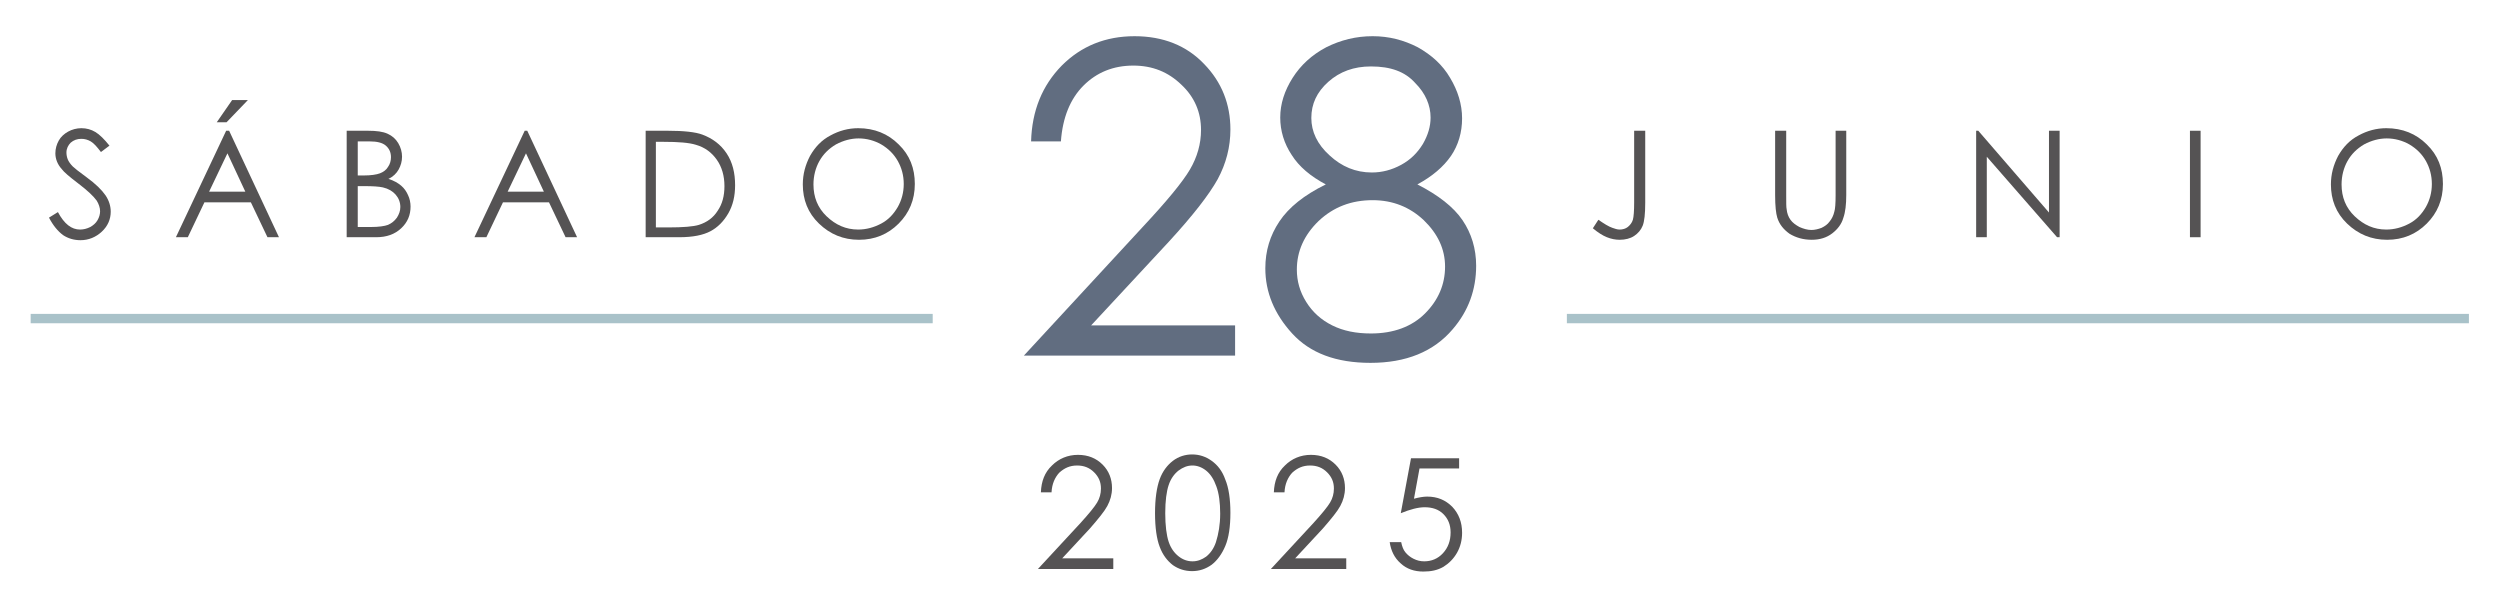 <svg xmlns="http://www.w3.org/2000/svg" xmlns:xlink="http://www.w3.org/1999/xlink" id="Layer_1" x="0px" y="0px" viewBox="0 0 587 142.7" style="enable-background:new 0 0 587 142.7;" xml:space="preserve"><g>	<g>		<g>			<path style="fill:#616D80;" d="M249.1,33.2h-7c0.2-7.2,2.6-13.1,7.2-17.8c4.6-4.6,10.3-6.9,17.1-6.9c6.7,0,12.2,2.2,16.3,6.5    c4.2,4.3,6.2,9.5,6.2,15.4c0,4.1-1,8-3,11.7c-2,3.6-5.8,8.5-11.5,14.7l-18.2,19.6H290v7.1h-49.6l27.9-30.2    c5.7-6.1,9.4-10.6,11.1-13.5c1.7-2.9,2.6-6,2.6-9.3c0-4.1-1.5-7.7-4.6-10.6c-3.1-3-6.8-4.5-11.3-4.5c-4.7,0-8.6,1.6-11.7,4.7    S249.5,27.6,249.1,33.2z"></path>			<path style="fill:#616D80;" d="M332.8,43.3c4.9,2.5,8.5,5.3,10.6,8.4c2.1,3.1,3.2,6.7,3.2,10.7c0,5.6-1.8,10.6-5.5,14.9    c-4.5,5.3-11,7.9-19.3,7.9c-8.1,0-14.2-2.3-18.4-6.9c-4.2-4.6-6.3-9.7-6.3-15.3c0-4.1,1.1-7.7,3.3-11c2.2-3.3,5.8-6.2,10.9-8.7    c-3.6-1.9-6.3-4.2-8-6.9c-1.8-2.7-2.7-5.7-2.7-8.8c0-3.2,1-6.3,2.9-9.3c1.9-3,4.5-5.4,7.9-7.2c3.4-1.7,7-2.6,10.9-2.6    c3.8,0,7.3,0.9,10.6,2.6c3.2,1.8,5.8,4.1,7.6,7.2c1.8,3,2.8,6.2,2.8,9.5c0,3.3-0.9,6.3-2.6,8.8C338.9,39.2,336.3,41.4,332.8,43.3    z M322.3,47c-5,0-9.2,1.6-12.7,4.9c-3.4,3.3-5.1,7.1-5.1,11.4c0,2.7,0.7,5.2,2.2,7.6c1.5,2.4,3.5,4.2,6.1,5.5    c2.6,1.3,5.6,1.9,9.1,1.9c5.3,0,9.6-1.6,12.7-4.7c3.1-3.1,4.7-6.8,4.7-11c0-4.1-1.7-7.7-5-10.9C331,48.6,327,47,322.3,47z     M321.9,15.6c-4,0-7.3,1.2-10,3.6s-4,5.2-4,8.5c0,3.2,1.4,6.2,4.3,8.8c2.8,2.6,6.1,4,9.9,4c2.4,0,4.7-0.6,6.9-1.8    c2.2-1.2,3.8-2.8,5.1-4.9c1.2-2.1,1.8-4.1,1.8-6.2c0-2.9-1.2-5.7-3.6-8.1C329.9,16.8,326.5,15.6,321.9,15.6z"></path>		</g>	</g>	<g>		<g>			<path style="fill:#555354;" d="M246.9,115.6h-2.5c0.1-2.6,0.9-4.7,2.6-6.3c1.6-1.6,3.7-2.5,6.1-2.5c2.4,0,4.3,0.8,5.8,2.3    c1.5,1.5,2.2,3.4,2.2,5.5c0,1.5-0.4,2.9-1.1,4.2c-0.7,1.3-2.1,3-4.1,5.3l-6.5,7h12v2.5h-17.7l10-10.8c2-2.2,3.3-3.8,3.9-4.8    c0.6-1,0.9-2.1,0.9-3.3c0-1.5-0.5-2.7-1.6-3.8c-1.1-1.1-2.4-1.6-4-1.6c-1.7,0-3,0.6-4.2,1.7C247.7,112.1,247,113.6,246.9,115.6z"></path>			<path style="fill:#555354;" d="M271.2,120.5c0-3.4,0.4-6.1,1.1-8c0.7-1.9,1.8-3.3,3.1-4.3c1.3-1,2.9-1.5,4.5-1.5    c1.7,0,3.2,0.5,4.6,1.5s2.5,2.4,3.2,4.4c0.8,1.9,1.2,4.6,1.2,7.8c0,3.3-0.4,5.9-1.2,7.8c-0.8,1.9-1.9,3.4-3.2,4.4    c-1.4,1-2.9,1.5-4.6,1.5c-1.7,0-3.2-0.5-4.5-1.4c-1.3-1-2.4-2.4-3.1-4.3C271.6,126.6,271.2,123.9,271.2,120.5z M273.6,120.5    c0,2.9,0.3,5.2,0.8,6.7c0.5,1.5,1.3,2.6,2.3,3.4c1,0.8,2.1,1.2,3.3,1.2c1.2,0,2.2-0.4,3.2-1.1c1-0.8,1.8-1.9,2.3-3.4    c0.6-1.9,1-4.1,1-6.7c0-2.6-0.3-4.8-0.9-6.4c-0.6-1.7-1.4-2.9-2.4-3.7c-1-0.8-2.1-1.2-3.2-1.2c-1.2,0-2.2,0.4-3.3,1.2    c-1,0.8-1.8,1.9-2.3,3.4C273.9,115.4,273.6,117.6,273.6,120.5z"></path>			<path style="fill:#555354;" d="M301.6,115.6h-2.5c0.1-2.6,0.9-4.7,2.6-6.3c1.6-1.6,3.7-2.5,6.1-2.5c2.4,0,4.3,0.8,5.8,2.3    c1.5,1.5,2.2,3.4,2.2,5.5c0,1.5-0.4,2.9-1.1,4.2c-0.7,1.3-2.1,3-4.1,5.3l-6.5,7h12v2.5h-17.7l10-10.8c2-2.2,3.3-3.8,3.9-4.8    c0.6-1,0.9-2.1,0.9-3.3c0-1.5-0.5-2.7-1.6-3.8c-1.1-1.1-2.4-1.6-4-1.6c-1.7,0-3,0.6-4.2,1.7C302.4,112.1,301.7,113.6,301.6,115.6    z"></path>			<path style="fill:#555354;" d="M342.6,107.5v2.5h-9.3l-1.3,7.1c1.1-0.3,2.2-0.5,3.1-0.5c2.4,0,4.3,0.8,5.9,2.4    c1.5,1.6,2.3,3.6,2.3,6.1c0,1.7-0.4,3.3-1.2,4.7c-0.8,1.4-1.9,2.5-3.2,3.3c-1.4,0.8-2.9,1.1-4.7,1.1c-2.1,0-3.9-0.6-5.3-1.9    c-1.5-1.3-2.3-3-2.6-5h2.7c0.2,1,0.5,1.8,1,2.4c0.5,0.6,1.1,1.1,1.9,1.5c0.8,0.4,1.6,0.6,2.5,0.6c1.7,0,3.2-0.6,4.4-1.9    s1.8-2.9,1.8-4.9c0-1.8-0.6-3.2-1.7-4.3c-1.1-1.1-2.6-1.6-4.4-1.6c-1.5,0-3.4,0.5-5.6,1.4l2.4-12.9H342.6z"></path>		</g>	</g>	<g>		<g>			<g>				<g>					<path style="fill:#555354;" d="M11.5,51.1l2.1-1.3c1.5,2.8,3.2,4.1,5.2,4.1c0.8,0,1.6-0.2,2.4-0.6c0.7-0.4,1.3-0.9,1.7-1.6      c0.4-0.7,0.6-1.4,0.6-2.1c0-0.8-0.3-1.7-0.8-2.5c-0.8-1.1-2.2-2.4-4.3-4c-2.1-1.6-3.4-2.7-3.9-3.4C13.5,38.6,13,37.3,13,36      c0-1.1,0.3-2.1,0.8-3c0.5-0.9,1.3-1.6,2.2-2.1c0.9-0.5,2-0.8,3.1-0.8c1.2,0,2.3,0.3,3.3,0.9c1,0.6,2.1,1.7,3.3,3.2l-2,1.5      c-0.9-1.2-1.7-2.1-2.4-2.5c-0.7-0.4-1.4-0.6-2.2-0.6c-1,0-1.8,0.3-2.5,0.9c-0.6,0.6-1,1.4-1,2.3c0,0.5,0.1,1.1,0.3,1.6      c0.2,0.5,0.6,1.1,1.2,1.7c0.3,0.3,1.4,1.2,3.2,2.5c2.2,1.6,3.6,3,4.5,4.3c0.8,1.2,1.2,2.5,1.2,3.8c0,1.8-0.7,3.4-2.1,4.7      c-1.4,1.3-3.1,2-5,2c-1.5,0-2.9-0.4-4.1-1.2C13.6,54.3,12.5,53,11.5,51.1z"></path>					<path style="fill:#555354;" d="M53.8,30.7l11.7,25h-2.7l-3.9-8.2H48l-3.9,8.2h-2.8l11.8-25H53.8z M53.4,36l-4.3,9h8.5L53.4,36z       M54.5,23.5h3.7l-5,5.2h-2.3L54.5,23.5z"></path>					<path style="fill:#555354;" d="M81.5,30.7h4.9c2,0,3.5,0.2,4.6,0.7c1.1,0.5,1.9,1.2,2.5,2.2c0.6,1,0.9,2.1,0.9,3.2      c0,1.1-0.3,2.1-0.8,3c-0.5,0.9-1.3,1.7-2.4,2.2c1.3,0.4,2.3,1,3,1.6c0.7,0.6,1.2,1.3,1.6,2.2c0.4,0.8,0.6,1.8,0.6,2.7      c0,2-0.7,3.7-2.2,5.1c-1.5,1.4-3.4,2.1-5.9,2.1h-6.9V30.7z M84,33.2v8h1.4c1.7,0,3-0.2,3.8-0.5c0.8-0.3,1.5-0.8,1.9-1.5      c0.5-0.7,0.7-1.5,0.7-2.3c0-1.1-0.4-2-1.2-2.7c-0.8-0.7-2.1-1-3.8-1H84z M84,43.7v9.6h3.1c1.8,0,3.2-0.2,4-0.5      c0.9-0.4,1.5-0.9,2.1-1.7c0.5-0.8,0.8-1.6,0.8-2.5c0-1.1-0.4-2.1-1.1-2.9c-0.7-0.8-1.7-1.4-3-1.7c-0.9-0.2-2.3-0.3-4.4-0.3H84z      "></path>					<path style="fill:#555354;" d="M123.8,30.7l11.7,25h-2.7l-3.9-8.2h-10.8l-3.9,8.2h-2.8l11.8-25H123.8z M123.5,36l-4.3,9h8.5      L123.5,36z"></path>					<path style="fill:#555354;" d="M151.6,55.7v-25h5.2c3.7,0,6.5,0.3,8.1,0.9c2.4,0.9,4.3,2.3,5.7,4.4s2,4.6,2,7.5      c0,2.5-0.5,4.7-1.6,6.6c-1.1,1.9-2.5,3.3-4.2,4.2c-1.7,0.9-4.1,1.4-7.3,1.4H151.6z M154,53.4h2.9c3.5,0,5.9-0.2,7.2-0.6      c1.9-0.6,3.4-1.7,4.4-3.3c1.1-1.6,1.6-3.5,1.6-5.8c0-2.4-0.6-4.5-1.8-6.2c-1.2-1.7-2.8-2.9-4.9-3.5c-1.6-0.5-4.1-0.7-7.7-0.7      H154V53.4z"></path>					<path style="fill:#555354;" d="M201.5,30.1c3.8,0,7,1.3,9.5,3.8c2.6,2.5,3.8,5.6,3.8,9.3c0,3.7-1.3,6.8-3.8,9.3      c-2.5,2.5-5.6,3.8-9.3,3.8c-3.7,0-6.8-1.3-9.4-3.8c-2.6-2.5-3.8-5.6-3.8-9.2c0-2.4,0.6-4.6,1.7-6.7c1.2-2.1,2.7-3.7,4.8-4.8      C197,30.7,199.2,30.1,201.5,30.1z M201.6,32.5c-1.8,0-3.6,0.5-5.3,1.4c-1.7,1-3,2.3-3.9,3.9s-1.4,3.5-1.4,5.5      c0,3,1,5.5,3.1,7.5c2.1,2,4.5,3.1,7.4,3.1c1.9,0,3.7-0.5,5.4-1.4c1.7-0.9,2.9-2.2,3.9-3.9c0.9-1.6,1.4-3.4,1.4-5.4      c0-2-0.5-3.8-1.4-5.4c-0.9-1.6-2.2-2.9-3.9-3.9C205.3,33,203.5,32.5,201.6,32.5z"></path>				</g>			</g>			<g>				<g>					<g>						<rect x="7.2" y="73.7" style="fill:#A9C2C9;" width="211.8" height="2.2"></rect>					</g>				</g>			</g>		</g>		<g>			<g>				<g>					<g>						<rect x="367.9" y="73.7" style="fill:#A9C2C9;" width="211.8" height="2.2"></rect>					</g>				</g>			</g>			<g>				<path style="fill:#555354;" d="M383.8,30.7h2.5v16.9c0,2.6-0.2,4.4-0.6,5.4c-0.4,1-1.1,1.8-2,2.4c-0.9,0.6-2.1,0.9-3.4,0.9     c-1,0-2-0.2-3-0.6c-1-0.4-2.1-1.1-3.3-2.1l1.3-2c1.3,0.9,2.4,1.6,3.3,1.9c0.6,0.2,1.1,0.4,1.7,0.4c0.7,0,1.4-0.2,1.9-0.6     s1-1,1.2-1.7c0.2-0.7,0.3-2.1,0.3-4.1V30.7z"></path>				<path style="fill:#555354;" d="M416.9,30.7h2.5v15.1c0,1.8,0,2.9,0.1,3.3c0.1,1,0.4,1.8,0.9,2.5s1.2,1.2,2.1,1.7     c0.9,0.4,1.9,0.7,2.8,0.7c0.8,0,1.6-0.2,2.4-0.5c0.8-0.4,1.4-0.8,1.9-1.5c0.5-0.6,0.9-1.4,1.1-2.3c0.2-0.6,0.3-1.9,0.3-3.9V30.7     h2.5v15.1c0,2.2-0.2,4-0.7,5.4c-0.4,1.4-1.3,2.6-2.6,3.6c-1.3,1-2.9,1.5-4.8,1.5c-2,0-3.7-0.5-5.2-1.4c-1.4-1-2.4-2.2-2.9-3.8     c-0.3-1-0.5-2.7-0.5-5.3V30.7z"></path>				<path style="fill:#555354;" d="M464,55.7v-25h0.5l16.6,19.2V30.7h2.5v25h-0.6l-16.5-18.9v18.9H464z"></path>				<path style="fill:#555354;" d="M514.2,30.7h2.5v25h-2.5V30.7z"></path>				<path style="fill:#555354;" d="M560.3,30.1c3.8,0,7,1.3,9.5,3.8c2.6,2.5,3.8,5.6,3.8,9.3c0,3.7-1.3,6.8-3.8,9.3     c-2.5,2.5-5.6,3.8-9.3,3.8c-3.7,0-6.8-1.3-9.4-3.8c-2.6-2.5-3.8-5.6-3.8-9.2c0-2.4,0.6-4.6,1.7-6.7c1.2-2.1,2.7-3.7,4.8-4.8     C555.8,30.7,558,30.1,560.3,30.1z M560.4,32.5c-1.8,0-3.6,0.5-5.3,1.4c-1.7,1-3,2.3-3.9,3.9c-0.9,1.6-1.4,3.5-1.4,5.5     c0,3,1,5.5,3.1,7.5c2.1,2,4.5,3.1,7.4,3.1c1.9,0,3.7-0.5,5.4-1.4c1.7-0.9,2.9-2.2,3.9-3.9c0.9-1.6,1.4-3.4,1.4-5.4     c0-2-0.5-3.8-1.4-5.4c-0.9-1.6-2.2-2.9-3.9-3.9C564.1,33,562.3,32.5,560.4,32.5z"></path>			</g>		</g>	</g></g></svg>